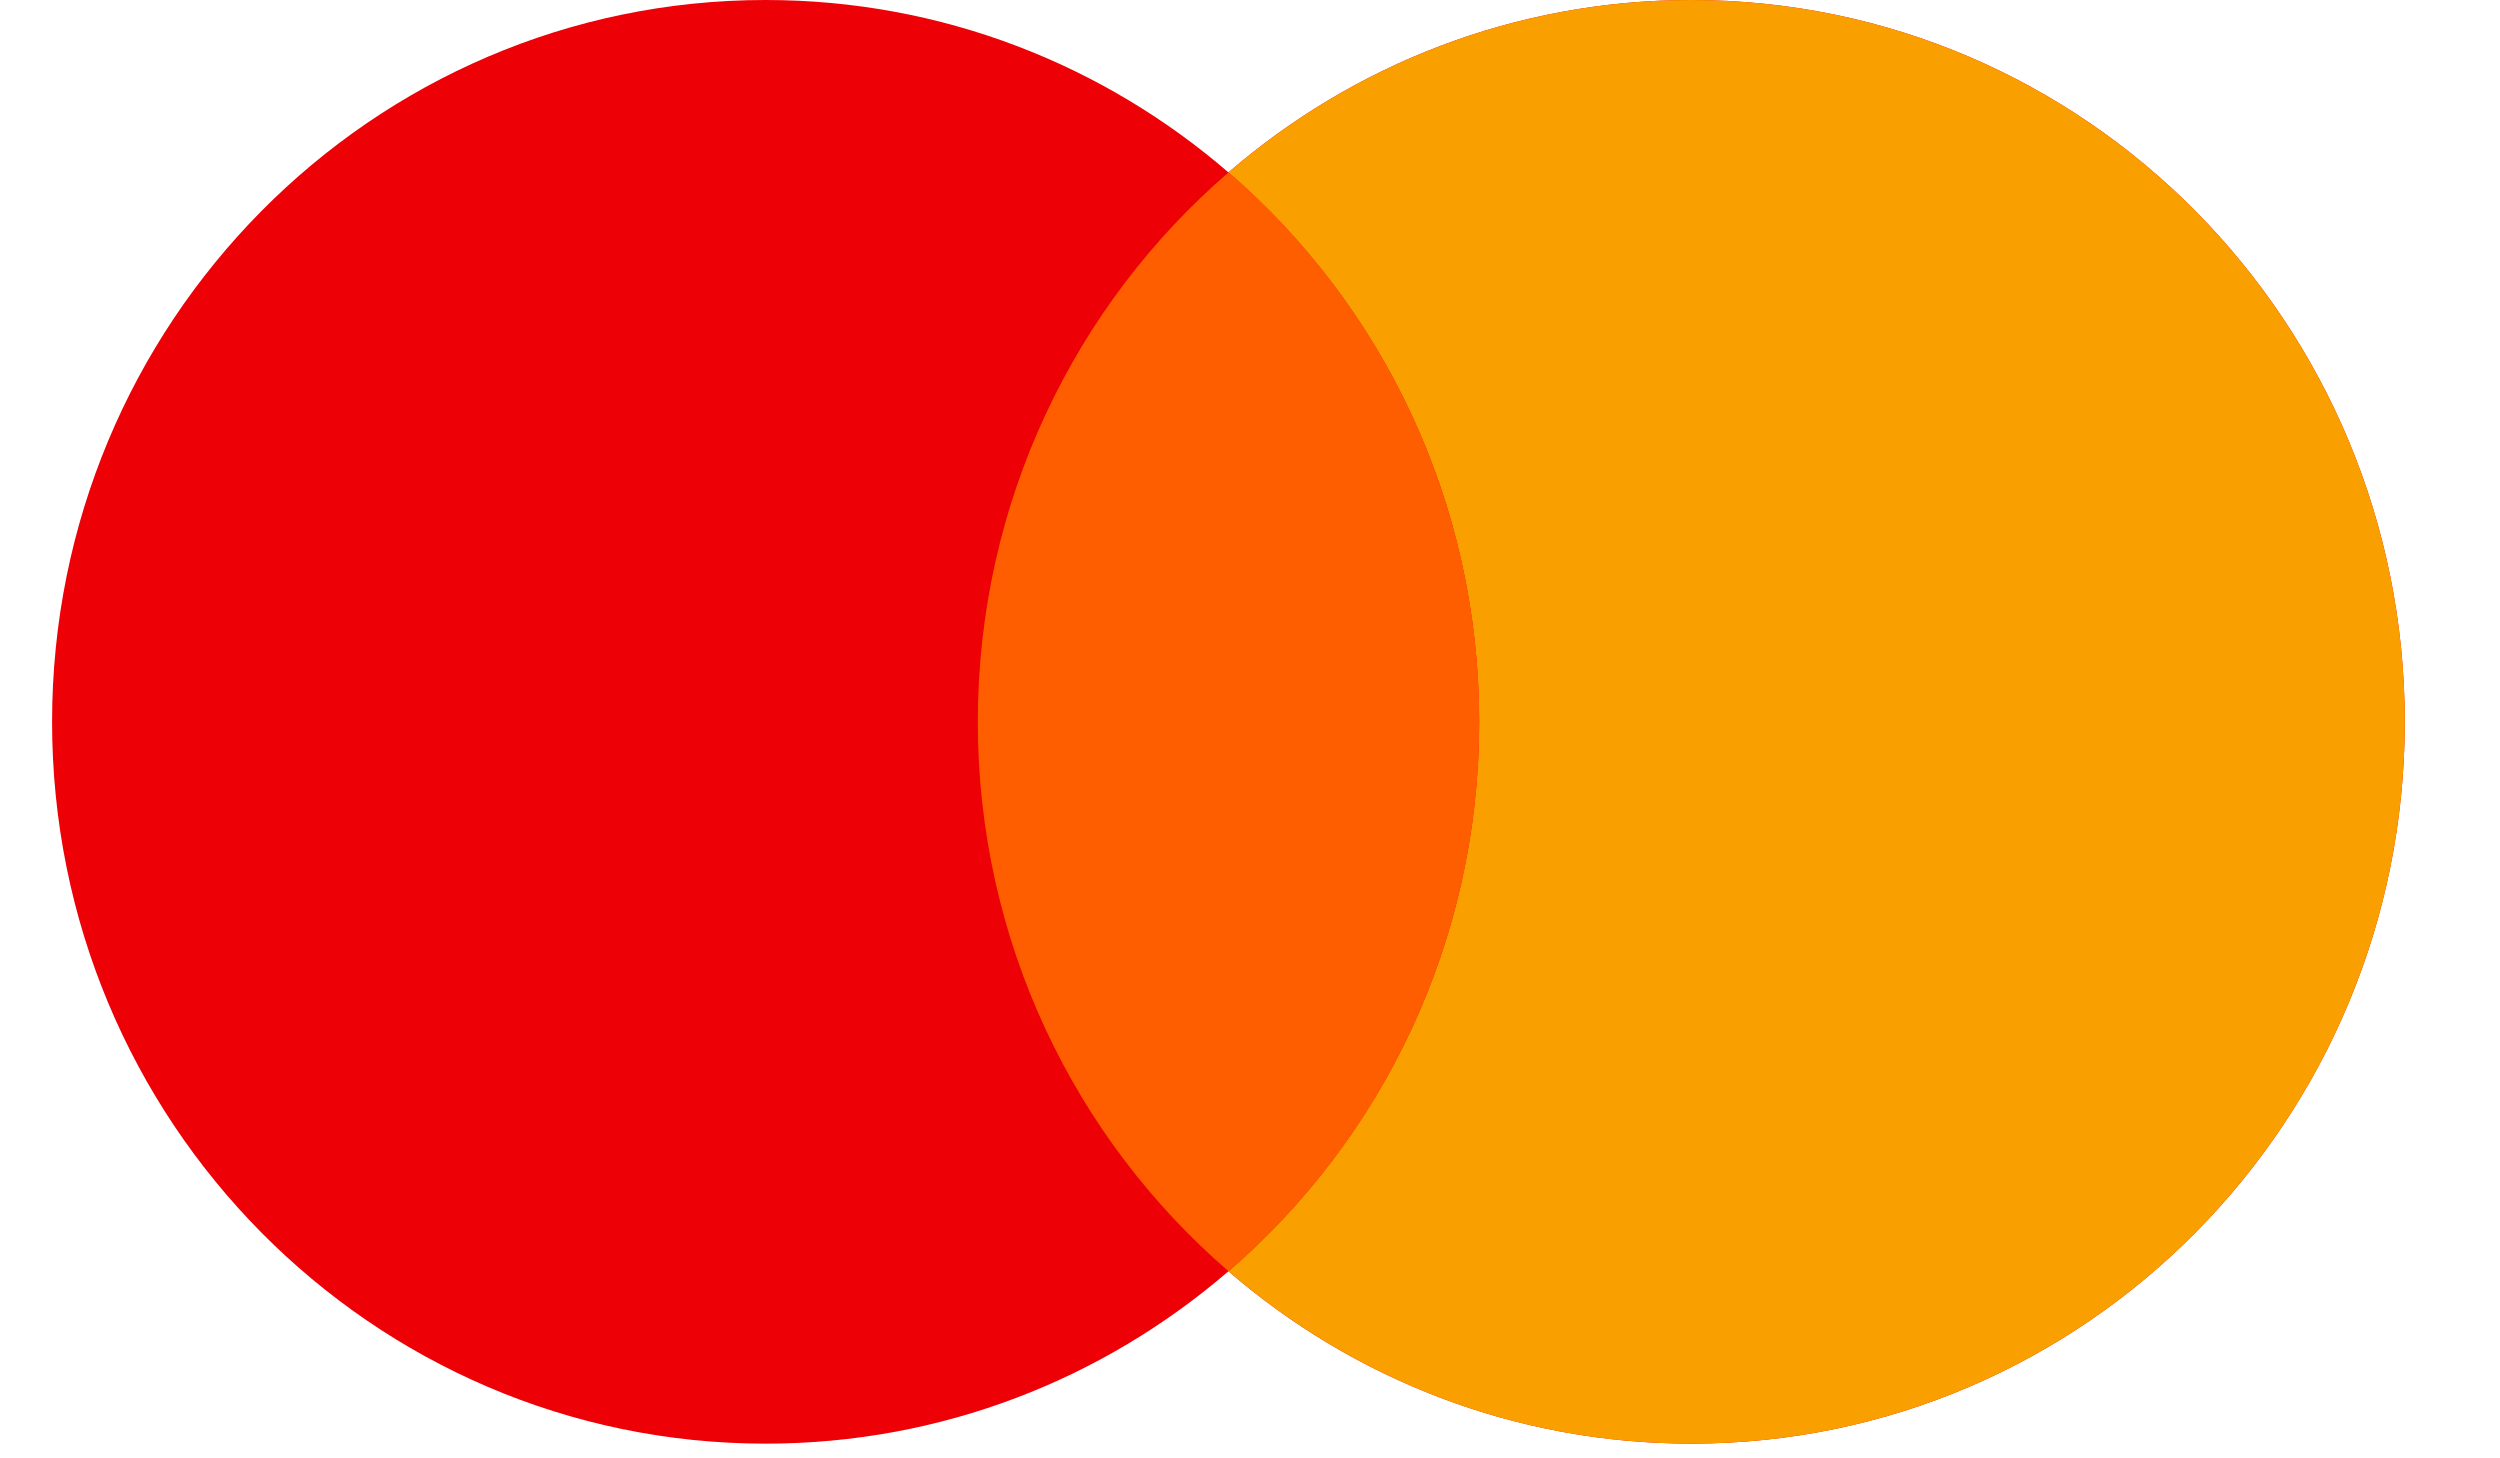 <svg width="24" height="14" viewBox="0 0 24 14" fill="none" xmlns="http://www.w3.org/2000/svg">
<path fill-rule="evenodd" clip-rule="evenodd" d="M11.793 12.204C10.597 13.236 9.045 13.859 7.35 13.859C3.567 13.859 0.5 10.757 0.5 6.93C0.5 3.102 3.567 0 7.35 0C9.045 0 10.597 0.623 11.793 1.655C12.989 0.623 14.541 0 16.236 0C20.019 0 23.086 3.102 23.086 6.93C23.086 10.757 20.019 13.859 16.236 13.859C14.541 13.859 12.989 13.236 11.793 12.204Z" fill="#ED0006"/>
<path fill-rule="evenodd" clip-rule="evenodd" d="M11.793 12.204C13.266 10.933 14.2 9.042 14.2 6.93C14.2 4.817 13.266 2.926 11.793 1.655C12.989 0.623 14.541 0 16.236 0C20.019 0 23.086 3.102 23.086 6.93C23.086 10.757 20.019 13.859 16.236 13.859C14.541 13.859 12.989 13.236 11.793 12.204Z" fill="#F9A000"/>
<path fill-rule="evenodd" clip-rule="evenodd" d="M11.794 12.204C13.267 10.933 14.201 9.042 14.201 6.93C14.201 4.818 13.267 2.926 11.794 1.655C10.321 2.926 9.387 4.818 9.387 6.93C9.387 9.042 10.321 10.933 11.794 12.204Z" fill="#FF5E00"/>
</svg>
